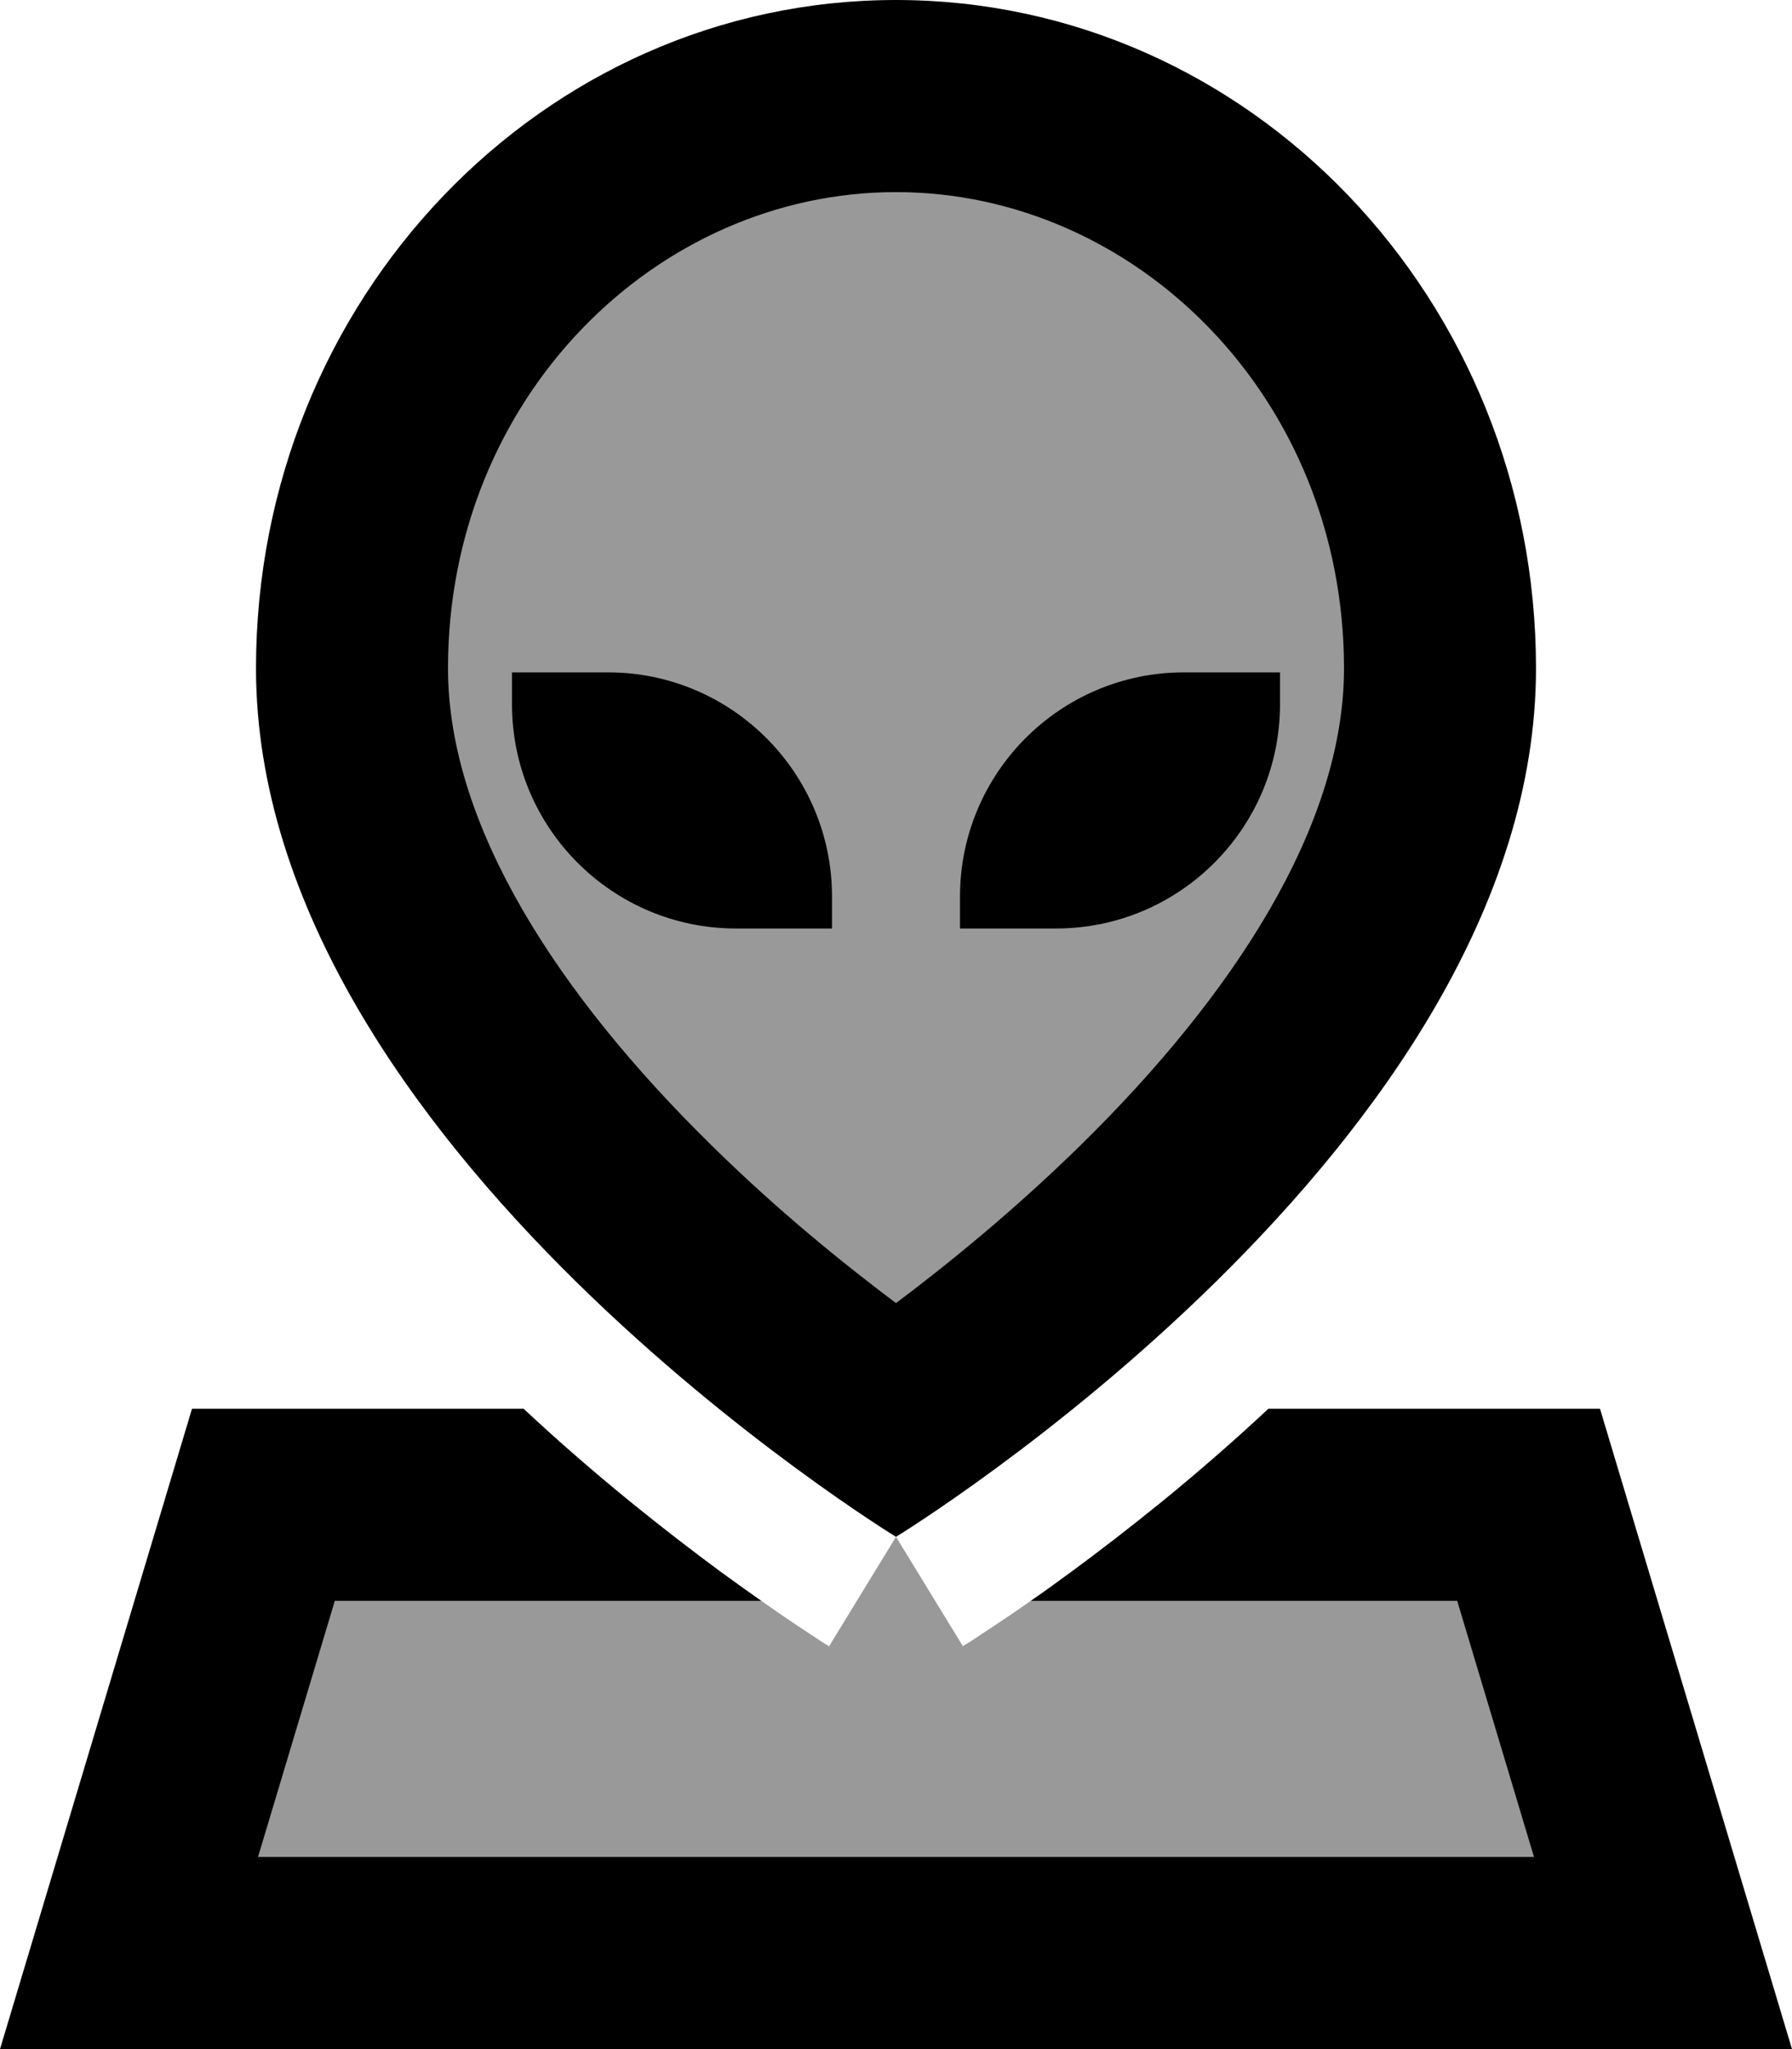 <svg xmlns="http://www.w3.org/2000/svg" viewBox="0 0 448 512"><!--! Font Awesome Pro 6.7.1 by @fontawesome - https://fontawesome.com License - https://fontawesome.com/license (Commercial License) Copyright 2024 Fonticons, Inc. --><defs><style>.fa-secondary{opacity:.4}</style></defs><path class="fa-secondary" d="M88 167c0-80 61.9-143 136-143s136 63.1 136 143c0 49.5-33.8 97.7-72.8 136.1c-19 18.7-38 33.9-52.4 44.4c-4 3-7.7 5.5-10.8 7.7c-3.1-2.2-6.8-4.7-10.8-7.7c-14.4-10.5-33.4-25.7-52.4-44.4C121.8 264.8 88 216.5 88 167zM224 384c16.7 27.3 16.7 27.3 16.7 27.3s0 0 0 0c0 0 0 0 .1 0l.1-.1 .5-.3c.4-.2 .9-.6 1.6-1c1.3-.9 3.2-2.1 5.6-3.7c4.7-3.1 11.4-7.7 19.4-13.6c6.4-4.7 13.7-10.3 21.6-16.7l92.6 0 33.6 112L32.3 488 65.9 376l92.6 0c7.8 6.4 15.1 11.9 21.6 16.7c8 5.8 14.6 10.4 19.4 13.6c2.4 1.6 4.3 2.8 5.6 3.7c.7 .4 1.2 .8 1.6 1l.5 .3 .1 .1c0 0 0 0 .1 0c0 0 0 0 0 0L224 384zm0 0l16.7 27.3L224 421.5l-16.7-10.2L224 384z"/><path class="fa-primary" d="M112 167c0-67.7 52.1-119 112-119s112 51.3 112 119c0 39.3-27.6 81.6-65.7 119c-16.5 16.2-33.1 29.7-46.3 39.6c-13.2-9.9-29.9-23.4-46.3-39.6C139.6 248.6 112 206.3 112 167zm86.9 176s0 0 0 0c0 0 0 0 0 0zM224 0C135.6 0 64 74.8 64 167c0 119.3 160 217 160 217l-9.8 16s0 0 0 0l9.8-16 9.8 16s0 0 0 0L224 384s160-97.7 160-217C384 74.8 312.4 0 224 0zM180.1 392.7c-13.5-10-31-23.7-49.2-40.7L48 352 14.4 464 0 512l50.1 0 347.8 0 50.1 0-14.4-48L400 352l-82.9 0c-18.1 16.9-35.6 30.7-49.2 40.7c-3.7 2.7-7.1 5.2-10.2 7.3l106.6 0 19.2 64-319 0 19.2-64 106.6 0c-3.1-2.2-6.5-4.6-10.2-7.3zM208 224c0-30.9-25.1-56-56-56l-24 0 0 8c0 30.9 25.1 56 56 56l24 0 0-8zm88-56c-30.9 0-56 25.1-56 56l0 8 24 0c30.9 0 56-25.1 56-56l0-8-24 0z"/></svg>